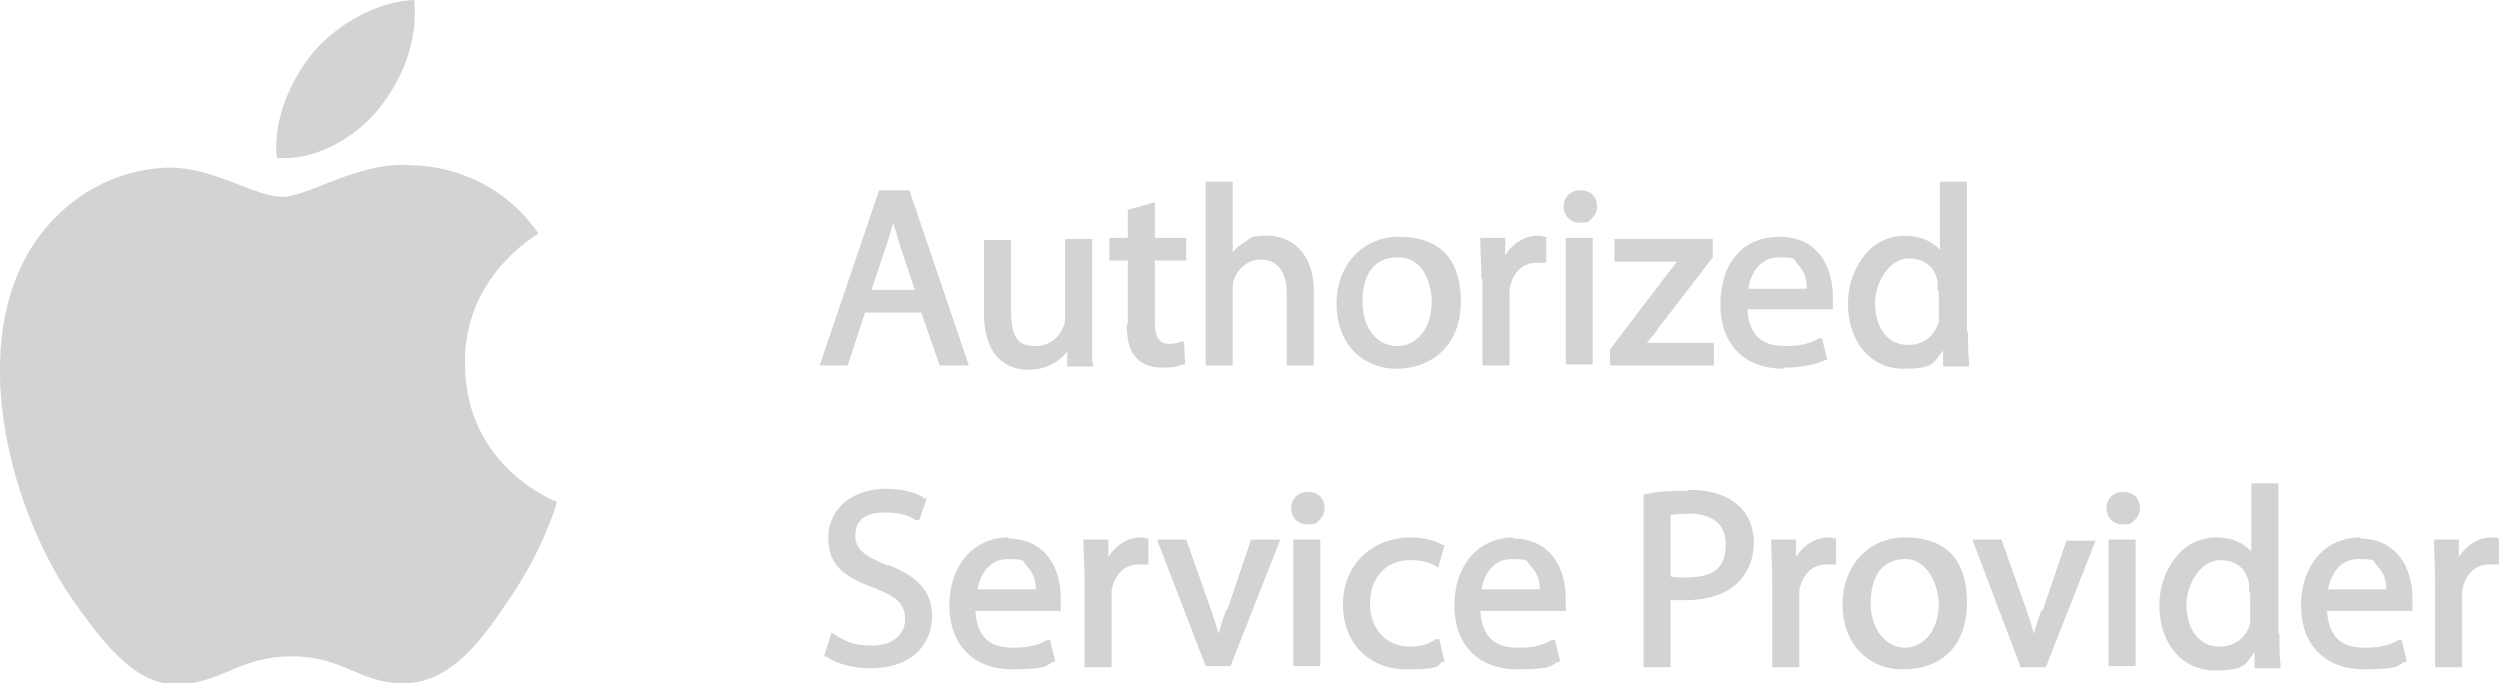 <?xml version="1.0" encoding="UTF-8"?>
<svg id="Layer_1" xmlns="http://www.w3.org/2000/svg" version="1.1" viewBox="0 0 231.2 63.2">
  <!-- Generator: Adobe Illustrator 29.8.1, SVG Export Plug-In . SVG Version: 2.1.1 Build 2)  -->
  <defs>
    <style>
      .st0 {
        fill: #1d1d1b;
      }

      .st1 {
        fill: #d3d3d3;
      }
    </style>
  </defs>
  <path class="st0" d="M310.3,314c0,.2-1.3,4.5-4.4,9-2.6,3.9-5.4,7.7-9.7,7.8-4.2,0-5.6-2.5-10.4-2.5s-6.4,2.4-10.4,2.6c-4.2.2-7.3-4.2-10-8-5.4-7.8-9.6-22.2-4-31.8,2.8-4.8,7.7-7.8,13.1-7.9,4.1,0,7.9,2.7,10.4,2.7s7.2-3.4,12.1-2.9c2.1,0,7.8.8,11.6,6.3-.3.2-6.9,4-6.8,12,0,9.6,8.4,12.8,8.5,12.8M293.8,277.7c2.2-2.7,3.7-6.4,3.3-10.1-3.2.1-7,2.1-9.3,4.8-2,2.4-3.8,6.2-3.4,9.8,3.5.3,7.2-1.8,9.4-4.5Z"/>
  <g>
    <path class="st0" d="M342.9,285.2h-2.8l-5.5,16.2h2.6l1.6-4.9h5.2l1.7,4.9h2.7l-5.5-16.2ZM342,290.2l1.4,4.2h-4l1.4-4.2c.2-.6.4-1.3.6-2,.2.6.4,1.3.6,2Z"/>
    <path class="st0" d="M359.8,301.1c0-.8,0-1.8,0-3v-8.4h-2.5v7.2c0,.3,0,.7-.2,1-.3.8-1.2,1.7-2.5,1.7s-2.3-.3-2.3-3.3v-6.5h-2.5v6.8c0,4.7,2.9,5.2,4.1,5.2,1.8,0,3-.9,3.6-1.7v1.4h2.4v-.3Z"/>
    <path class="st0" d="M363,297.6c0,1.5.3,2.5.9,3.1.5.6,1.4.9,2.4.9s1.4-.1,1.9-.3h.2c0,0-.1-2.1-.1-2.1h-.3c-.2.1-.6.2-1.1.2s-1.3-.2-1.3-1.9v-5.8h2.9v-2.1h-2.9v-3.3l-2.5.7v2.6h-1.7v2.1h1.7v5.9Z"/>
    <path class="st0" d="M380.3,301.4v-6.9c0-3.7-2.3-5.1-4.2-5.1s-1.5.2-2.2.6c-.4.2-.8.6-1.1.9v-6.5h-2.5v17h2.5v-7c0-.4,0-.6.1-.9.3-.9,1.2-1.9,2.5-1.9,1.9,0,2.4,1.7,2.4,3.1v6.7h2.5Z"/>
    <path class="st0" d="M388,301.6c2.9,0,5.9-1.9,5.9-6.2s-2.3-6-5.7-6-5.8,2.6-5.8,6.2,2.3,6,5.6,6ZM388.1,291.4c2.5,0,3.1,2.7,3.1,4.1,0,2.4-1.3,4.1-3.2,4.1s-3.2-1.7-3.2-4.1,1-4.1,3.2-4.1Z"/>
    <path class="st0" d="M395.9,293.4v8h2.5v-6.2c0-.3,0-.6,0-.9.3-1.5,1.2-2.4,2.5-2.4s.4,0,.6,0h.3c0,0,0-2.4,0-2.4h-.2c-.2-.1-.4-.1-.6-.1-1.2,0-2.3.7-3,1.8v-1.6h-2.3v.3c0,1,.1,2,.1,3.5Z"/>
    <path class="st0" d="M404.8,285.2c-.9,0-1.5.7-1.5,1.5s.6,1.5,1.5,1.5.9-.2,1.2-.5c.3-.3.4-.7.4-1,0-.9-.6-1.5-1.5-1.5Z"/>
    <rect class="st0" x="403.6" y="289.6" width="2.5" height="11.7"/>
    <path class="st0" d="M417.4,299.3h-6.3c.4-.5.8-.9,1.1-1.4l5-6.5h0c0,0,0-1.7,0-1.7h-9.1v2.1h5.8,0c-.4.5-.7.9-1.1,1.4l-5.1,6.7v1.5h9.6v-2.1Z"/>
    <path class="st0" d="M423.8,301.6c1.9,0,3.1-.4,3.8-.7h.2c0,0-.5-2-.5-2h-.3c-.7.4-1.5.7-3,.7s-3.4-.3-3.6-3.4h7.9v-.3c0-.2,0-.5,0-.9,0-2.6-1.3-5.5-4.9-5.5s-5.5,2.6-5.5,6.3,2.3,5.9,5.8,5.9ZM420.5,294.2c.2-1.2,1-2.8,2.8-2.8s1.3.2,1.8.7c.7.7.8,1.6.8,2.2h-5.4Z"/>
    <path class="st0" d="M440.6,298.2v-13.8h-2.5v6.3c-.7-.8-1.9-1.3-3.2-1.3s-2.6.5-3.5,1.5c-1.1,1.2-1.8,2.9-1.8,4.8,0,3.5,2.1,6,5.1,6s2.8-.6,3.7-1.7v1.5h2.4v-.3c-.1-.9-.1-2.2-.1-2.9ZM438.1,294.5v2c0,.3,0,.6,0,.8-.3,1.3-1.4,2.2-2.8,2.2-2.3,0-3.1-2.1-3.1-3.9s1.3-4.1,3.1-4.1,2.5,1.1,2.7,2.2c0,.2,0,.6,0,.8Z"/>
    <path class="st0" d="M340.9,319.9c-2.2-.9-3-1.5-3-2.8s.8-2.1,2.7-2.1,2.3.4,2.9.7h.3c0,.1.7-2,.7-2h-.2c-.5-.4-1.7-.9-3.6-.9-3.1,0-5.3,1.9-5.3,4.5s1.4,3.6,4.3,4.7c2.1.8,2.8,1.5,2.8,2.9s-1.2,2.4-3,2.4-2.5-.4-3.5-1l-.3-.2-.7,2.2h.2c.9.7,2.6,1.1,4.1,1.1,4.2,0,5.7-2.6,5.7-4.8s-1.2-3.7-4.2-4.8Z"/>
    <path class="st0" d="M352.1,317.3c-3.3,0-5.5,2.6-5.5,6.3s2.3,5.9,5.8,5.9,3.1-.4,3.8-.7h.2c0,0-.5-2-.5-2h-.3c-.7.4-1.5.7-3,.7s-3.4-.3-3.6-3.4h7.9v-.3c0-.2,0-.5,0-.9,0-2.6-1.3-5.5-4.9-5.5ZM354.5,322.1h-5.4c.2-1.2,1-2.8,2.8-2.8s1.3.2,1.8.7c.7.7.8,1.6.8,2.2Z"/>
    <path class="st0" d="M364.3,317.3c-1.2,0-2.3.7-3,1.8v-1.6h-2.3v.3c0,1,.1,2,.1,3.5v8h2.5v-6.2c0-.3,0-.6,0-.9.3-1.5,1.2-2.4,2.5-2.4s.4,0,.6,0h.3c0,0,0-2.4,0-2.4h-.2c-.2-.1-.4-.1-.6-.1Z"/>
    <path class="st0" d="M372.2,324c-.3.8-.5,1.5-.7,2.2-.2-.6-.4-1.3-.7-2.2l-2.3-6.5h-2.7l4.5,11.7h2.3l4.6-11.7h-2.7l-2.2,6.5Z"/>
    <rect class="st0" x="378.4" y="317.5" width="2.5" height="11.7"/>
    <path class="st0" d="M379.7,313.1c-.9,0-1.5.7-1.5,1.5s.6,1.5,1.5,1.5.9-.2,1.2-.5c.3-.3.4-.7.4-1,0-.9-.6-1.5-1.5-1.5Z"/>
    <path class="st0" d="M389.3,319.4c1.1,0,1.8.3,2.2.5l.3.2.6-2.1h-.2c-.6-.4-1.7-.7-2.9-.7-3.7,0-6.3,2.6-6.3,6.2s2.4,6,5.9,6,2.7-.4,3.3-.7h.2c0,0-.5-2.1-.5-2.1h-.3c-.6.4-1.3.7-2.4.7-2.2,0-3.7-1.6-3.7-4s1.5-4,3.7-4Z"/>
    <path class="st0" d="M398.8,317.3c-3.3,0-5.5,2.6-5.5,6.3s2.3,5.9,5.8,5.9,3.1-.4,3.8-.7h.2c0,0-.5-2-.5-2h-.3c-.7.4-1.5.7-3,.7s-3.4-.3-3.6-3.4h7.9v-.3c0-.2,0-.5,0-.9,0-2.6-1.3-5.5-4.9-5.5ZM401.2,322.1h-5.4c.2-1.2,1-2.8,2.8-2.8s1.3.2,1.8.7c.7.7.8,1.6.8,2.2Z"/>
    <path class="st0" d="M414.9,313c-1.4,0-2.7,0-3.9.3h-.2v16h2.5v-6.2c.4,0,.9,0,1.4,0,2.1,0,3.9-.6,5-1.8.8-.9,1.3-2.1,1.3-3.5s-.5-2.7-1.5-3.5c-1-.9-2.5-1.4-4.6-1.4ZM414.7,321c-.6,0-1.1,0-1.4-.1v-5.7c.4,0,1-.1,1.7-.1,1.3,0,3.4.4,3.4,2.8s-1.3,3.1-3.7,3.1Z"/>
    <path class="st0" d="M427.9,317.3c-1.2,0-2.3.7-3,1.8v-1.6h-2.3v.3c0,1,.1,2,.1,3.5v8h2.5v-6.2c0-.3,0-.6,0-.9.3-1.5,1.2-2.4,2.5-2.4s.4,0,.6,0h.3c0,0,0-2.4,0-2.4h-.2c-.2-.1-.4-.1-.6-.1Z"/>
    <path class="st0" d="M435,317.3c-3.4,0-5.8,2.6-5.8,6.2s2.3,6,5.6,6,5.9-1.9,5.9-6.2-2.3-6-5.7-6ZM434.9,327.5c-1.8,0-3.2-1.7-3.2-4.1s1-4.1,3.2-4.1,3.1,2.7,3.1,4.1c0,2.4-1.3,4.1-3.2,4.1Z"/>
    <path class="st0" d="M447.5,324c-.3.8-.5,1.5-.7,2.2-.2-.7-.4-1.4-.7-2.2l-2.3-6.5h-2.7l4.4,11.6v.2h2.4l4.6-11.7h-2.7l-2.2,6.5Z"/>
    <rect class="st0" x="453.8" y="317.5" width="2.5" height="11.7"/>
    <path class="st0" d="M455.1,313.1c-.9,0-1.5.7-1.5,1.5s.6,1.5,1.5,1.5.9-.2,1.2-.5c.3-.3.4-.7.4-1,0-.9-.6-1.5-1.5-1.5Z"/>
    <path class="st0" d="M469.4,326.1v-13.8h-2.5v6.3c-.7-.8-1.9-1.3-3.2-1.3s-2.6.5-3.5,1.5c-1.1,1.2-1.8,2.9-1.8,4.8,0,3.5,2.1,6,5.1,6s2.8-.6,3.7-1.7v1.5h2.4v-.3c-.1-.9-.1-2.2-.1-2.9ZM466.9,322.3v2c0,.3,0,.6,0,.8-.3,1.3-1.4,2.2-2.8,2.2-2.3,0-3.1-2.1-3.1-3.9s1.3-4.1,3.1-4.1,2.5,1.1,2.7,2.2c0,.2,0,.6,0,.8Z"/>
    <path class="st0" d="M477,317.3c-3.3,0-5.5,2.6-5.5,6.3s2.3,5.9,5.8,5.9,3.1-.4,3.8-.7h.2c0,0-.5-2-.5-2h-.3c-.7.4-1.5.7-3,.7s-3.4-.3-3.6-3.4h7.9v-.3c0-.2,0-.5,0-.9,0-2.6-1.3-5.5-4.9-5.5ZM479.4,322.1h-5.4c.2-1.2,1-2.8,2.8-2.8s1.3.2,1.8.7c.7.7.8,1.6.8,2.2Z"/>
    <path class="st0" d="M489.8,317.3c-.2,0-.4,0-.6,0-1.2,0-2.3.7-3,1.8v-1.6h-2.3v.3c0,1,.1,2,.1,3.5v8h2.5v-6.2c0-.3,0-.6,0-.9.3-1.5,1.2-2.4,2.5-2.4s.4,0,.6,0h.3c0,0,0-2.4,0-2.4h-.2Z"/>
  </g>
  <g>
    <path class="st1" d="M51.5,46.4c0,.2-1.3,4.5-4.4,9-2.6,3.9-5.4,7.7-9.7,7.8-4.2,0-5.6-2.5-10.4-2.5s-6.4,2.4-10.4,2.6c-4.2.2-7.3-4.2-10-8C1.2,47.4-2.9,33,2.6,23.4c2.8-4.8,7.7-7.8,13.1-7.9,4.1,0,7.9,2.7,10.4,2.7s7.2-3.4,12.1-2.9c2.1,0,7.8.8,11.6,6.3-.3.2-6.9,4-6.8,12,0,9.6,8.4,12.8,8.5,12.8M35,10.1c2.2-2.7,3.7-6.4,3.3-10.1-3.2.1-7,2.1-9.3,4.8-2,2.4-3.8,6.2-3.4,9.8,3.5.3,7.2-1.8,9.4-4.5Z"/>
    <g>
      <path class="st1" d="M84.1,17.6h-2.8l-5.5,16.2h2.6l1.6-4.9h5.2l1.7,4.9h2.7l-5.5-16.2ZM83.2,22.6l1.4,4.2h-4l1.4-4.2c.2-.6.4-1.3.6-2,.2.6.4,1.3.6,2Z"/>
      <path class="st1" d="M101,33.5c0-.8,0-1.8,0-3v-8.4h-2.5v7.2c0,.3,0,.7-.2,1-.3.8-1.2,1.7-2.5,1.7s-2.3-.3-2.3-3.3v-6.5h-2.5v6.8c0,4.7,2.9,5.2,4.1,5.2,1.8,0,3-.9,3.6-1.7v1.4h2.4v-.3Z"/>
      <path class="st1" d="M104.2,30c0,1.5.3,2.5.9,3.1.5.6,1.4.9,2.4.9s1.4-.1,1.9-.3h.2c0,0-.1-2.1-.1-2.1h-.3c-.2.1-.6.2-1.1.2s-1.3-.2-1.3-1.9v-5.8h2.9v-2.1h-2.9v-3.3l-2.5.7v2.6h-1.7v2.1h1.7v5.9Z"/>
      <path class="st1" d="M121.5,33.8v-6.9c0-3.7-2.3-5.1-4.2-5.1s-1.5.2-2.2.6c-.4.2-.8.6-1.1.9v-6.5h-2.5v17h2.5v-7c0-.4,0-.6.1-.9.3-.9,1.2-1.9,2.5-1.9,1.9,0,2.4,1.7,2.4,3.1v6.7h2.5Z"/>
      <path class="st1" d="M129.2,34.1c2.9,0,5.9-1.9,5.9-6.2s-2.3-6-5.7-6-5.8,2.6-5.8,6.2,2.3,6,5.6,6ZM129.3,23.8c2.5,0,3.1,2.7,3.1,4.1,0,2.4-1.3,4.1-3.2,4.1s-3.2-1.7-3.2-4.1,1-4.1,3.2-4.1Z"/>
      <path class="st1" d="M137.1,25.8v8h2.5v-6.2c0-.3,0-.6,0-.9.3-1.5,1.2-2.4,2.5-2.4s.4,0,.6,0h.3c0,0,0-2.4,0-2.4h-.2c-.2-.1-.4-.1-.6-.1-1.2,0-2.3.7-3,1.8v-1.6h-2.3v.3c0,1,.1,2,.1,3.5Z"/>
      <path class="st1" d="M146.1,17.6c-.9,0-1.5.7-1.5,1.5s.6,1.5,1.5,1.5.9-.2,1.2-.5c.3-.3.4-.7.4-1,0-.9-.6-1.5-1.5-1.5Z"/>
      <rect class="st1" x="144.8" y="22" width="2.5" height="11.7"/>
      <path class="st1" d="M158.6,31.7h-6.3c.4-.5.8-.9,1.1-1.4l5-6.5h0c0,0,0-1.7,0-1.7h-9.1v2.1h5.8,0c-.4.5-.7.9-1.1,1.4l-5.1,6.7v1.5h9.6v-2.1Z"/>
      <path class="st1" d="M165,34c1.9,0,3.1-.4,3.8-.7h.2c0,0-.5-2-.5-2h-.3c-.7.4-1.5.7-3,.7s-3.4-.3-3.6-3.4h7.9v-.3c0-.2,0-.5,0-.9,0-2.6-1.3-5.5-4.9-5.5s-5.5,2.6-5.5,6.3,2.3,5.9,5.8,5.9ZM161.7,26.6c.2-1.2,1-2.8,2.8-2.8s1.3.2,1.8.7c.7.7.8,1.6.8,2.2h-5.4Z"/>
      <path class="st1" d="M181.9,30.6v-13.8h-2.5v6.3c-.7-.8-1.9-1.3-3.2-1.3s-2.6.5-3.5,1.5c-1.1,1.2-1.8,2.9-1.8,4.8,0,3.5,2.1,6,5.1,6s2.8-.6,3.7-1.7v1.5h2.4v-.3c-.1-.9-.1-2.2-.1-2.9ZM179.3,26.9v2c0,.3,0,.6,0,.8-.3,1.3-1.4,2.2-2.8,2.2-2.3,0-3.1-2.1-3.1-3.9s1.3-4.1,3.1-4.1,2.5,1.1,2.7,2.2c0,.2,0,.6,0,.8Z"/>
      <path class="st1" d="M82.1,52.3c-2.2-.9-3-1.5-3-2.8s.8-2.1,2.7-2.1,2.3.4,2.9.7h.3c0,.1.7-2,.7-2h-.2c-.5-.4-1.7-.9-3.6-.9-3.1,0-5.3,1.9-5.3,4.5s1.4,3.6,4.3,4.7c2.1.8,2.8,1.5,2.8,2.9s-1.2,2.4-3,2.4-2.5-.4-3.5-1l-.3-.2-.7,2.2h.2c.9.7,2.6,1.1,4.1,1.1,4.2,0,5.7-2.6,5.7-4.8s-1.2-3.7-4.2-4.8Z"/>
      <path class="st1" d="M93.3,49.7c-3.3,0-5.5,2.6-5.5,6.3s2.3,5.9,5.8,5.9,3.1-.4,3.8-.7h.2c0,0-.5-2-.5-2h-.3c-.7.4-1.5.7-3,.7s-3.4-.3-3.6-3.4h7.9v-.3c0-.2,0-.5,0-.9,0-2.6-1.3-5.5-4.9-5.5ZM95.8,54.5h-5.4c.2-1.2,1-2.8,2.8-2.8s1.3.2,1.8.7c.7.7.8,1.6.8,2.2Z"/>
      <path class="st1" d="M105.5,49.7c-1.2,0-2.3.7-3,1.8v-1.6h-2.3v.3c0,1,.1,2,.1,3.5v8h2.5v-6.2c0-.3,0-.6,0-.9.3-1.5,1.2-2.4,2.5-2.4s.4,0,.6,0h.3c0,0,0-2.4,0-2.4h-.2c-.2-.1-.4-.1-.6-.1Z"/>
      <path class="st1" d="M113.4,56.4c-.3.8-.5,1.5-.7,2.2-.2-.6-.4-1.3-.7-2.2l-2.3-6.5h-2.7l4.5,11.7h2.3l4.6-11.7h-2.7l-2.2,6.5Z"/>
      <rect class="st1" x="119.6" y="49.9" width="2.5" height="11.7"/>
      <path class="st1" d="M120.9,45.5c-.9,0-1.5.7-1.5,1.5s.6,1.5,1.5,1.5.9-.2,1.2-.5c.3-.3.4-.7.4-1,0-.9-.6-1.5-1.5-1.5Z"/>
      <path class="st1" d="M130.5,51.8c1.1,0,1.8.3,2.2.5l.3.2.6-2.1h-.2c-.6-.4-1.7-.7-2.9-.7-3.7,0-6.3,2.6-6.3,6.2s2.4,6,5.9,6,2.7-.4,3.3-.7h.2c0,0-.5-2.1-.5-2.1h-.3c-.6.4-1.3.7-2.4.7-2.2,0-3.7-1.6-3.7-4s1.5-4,3.7-4Z"/>
      <path class="st1" d="M140,49.7c-3.3,0-5.5,2.6-5.5,6.3s2.3,5.9,5.8,5.9,3.1-.4,3.8-.7h.2c0,0-.5-2-.5-2h-.3c-.7.4-1.5.7-3,.7s-3.4-.3-3.6-3.4h7.9v-.3c0-.2,0-.5,0-.9,0-2.6-1.3-5.5-4.9-5.5ZM142.4,54.5h-5.4c.2-1.2,1-2.8,2.8-2.8s1.3.2,1.8.7c.7.7.8,1.6.8,2.2Z"/>
      <path class="st1" d="M156.1,45.4c-1.4,0-2.7,0-3.9.3h-.2v16h2.5v-6.2c.4,0,.9,0,1.4,0,2.1,0,3.9-.6,5-1.8.8-.9,1.3-2.1,1.3-3.5s-.5-2.7-1.5-3.5c-1-.9-2.5-1.4-4.6-1.4ZM155.9,53.4c-.6,0-1.1,0-1.4-.1v-5.7c.4,0,1-.1,1.7-.1,1.3,0,3.4.4,3.4,2.8s-1.3,3.1-3.7,3.1Z"/>
      <path class="st1" d="M169.1,49.7c-1.2,0-2.3.7-3,1.8v-1.6h-2.3v.3c0,1,.1,2,.1,3.5v8h2.5v-6.2c0-.3,0-.6,0-.9.3-1.5,1.2-2.4,2.5-2.4s.4,0,.6,0h.3c0,0,0-2.4,0-2.4h-.2c-.2-.1-.4-.1-.6-.1Z"/>
      <path class="st1" d="M176.2,49.7c-3.4,0-5.8,2.6-5.8,6.2s2.3,6,5.6,6,5.9-1.9,5.9-6.2-2.3-6-5.7-6ZM176.2,59.9c-1.8,0-3.2-1.7-3.2-4.1s1-4.1,3.2-4.1,3.1,2.7,3.1,4.1c0,2.4-1.3,4.1-3.2,4.1Z"/>
      <path class="st1" d="M188.8,56.4c-.3.8-.5,1.5-.7,2.2-.2-.7-.4-1.4-.7-2.2l-2.3-6.5h-2.7l4.4,11.6v.2h2.4l4.6-11.7h-2.7l-2.2,6.5Z"/>
      <rect class="st1" x="195" y="49.9" width="2.5" height="11.7"/>
      <path class="st1" d="M196.3,45.5c-.9,0-1.5.7-1.5,1.5s.6,1.5,1.5,1.5.9-.2,1.2-.5c.3-.3.4-.7.4-1,0-.9-.6-1.5-1.5-1.5Z"/>
      <path class="st1" d="M210.7,58.5v-13.8h-2.5v6.3c-.7-.8-1.9-1.3-3.2-1.3s-2.6.5-3.5,1.5c-1.1,1.2-1.8,2.9-1.8,4.8,0,3.5,2.1,6,5.1,6s2.8-.6,3.7-1.7v1.5h2.4v-.3c-.1-.9-.1-2.2-.1-2.9ZM208.1,54.8v2c0,.3,0,.6,0,.8-.3,1.3-1.4,2.2-2.8,2.2-2.3,0-3.1-2.1-3.1-3.9s1.3-4.1,3.1-4.1,2.5,1.1,2.7,2.2c0,.2,0,.6,0,.8Z"/>
      <path class="st1" d="M218.3,49.7c-3.3,0-5.5,2.6-5.5,6.3s2.3,5.9,5.8,5.9,3.1-.4,3.8-.7h.2c0,0-.5-2-.5-2h-.3c-.7.4-1.5.7-3,.7s-3.4-.3-3.6-3.4h7.9v-.3c0-.2,0-.5,0-.9,0-2.6-1.3-5.5-4.9-5.5ZM220.7,54.5h-5.4c.2-1.2,1-2.8,2.8-2.8s1.3.2,1.8.7c.7.7.8,1.6.8,2.2Z"/>
      <path class="st1" d="M231,49.7c-.2,0-.4,0-.6,0-1.2,0-2.3.7-3,1.8v-1.6h-2.3v.3c0,1,.1,2,.1,3.5v8h2.5v-6.2c0-.3,0-.6,0-.9.3-1.5,1.2-2.4,2.5-2.4s.4,0,.6,0h.3c0,0,0-2.4,0-2.4h-.2Z"/>
    </g>
  </g>
</svg>